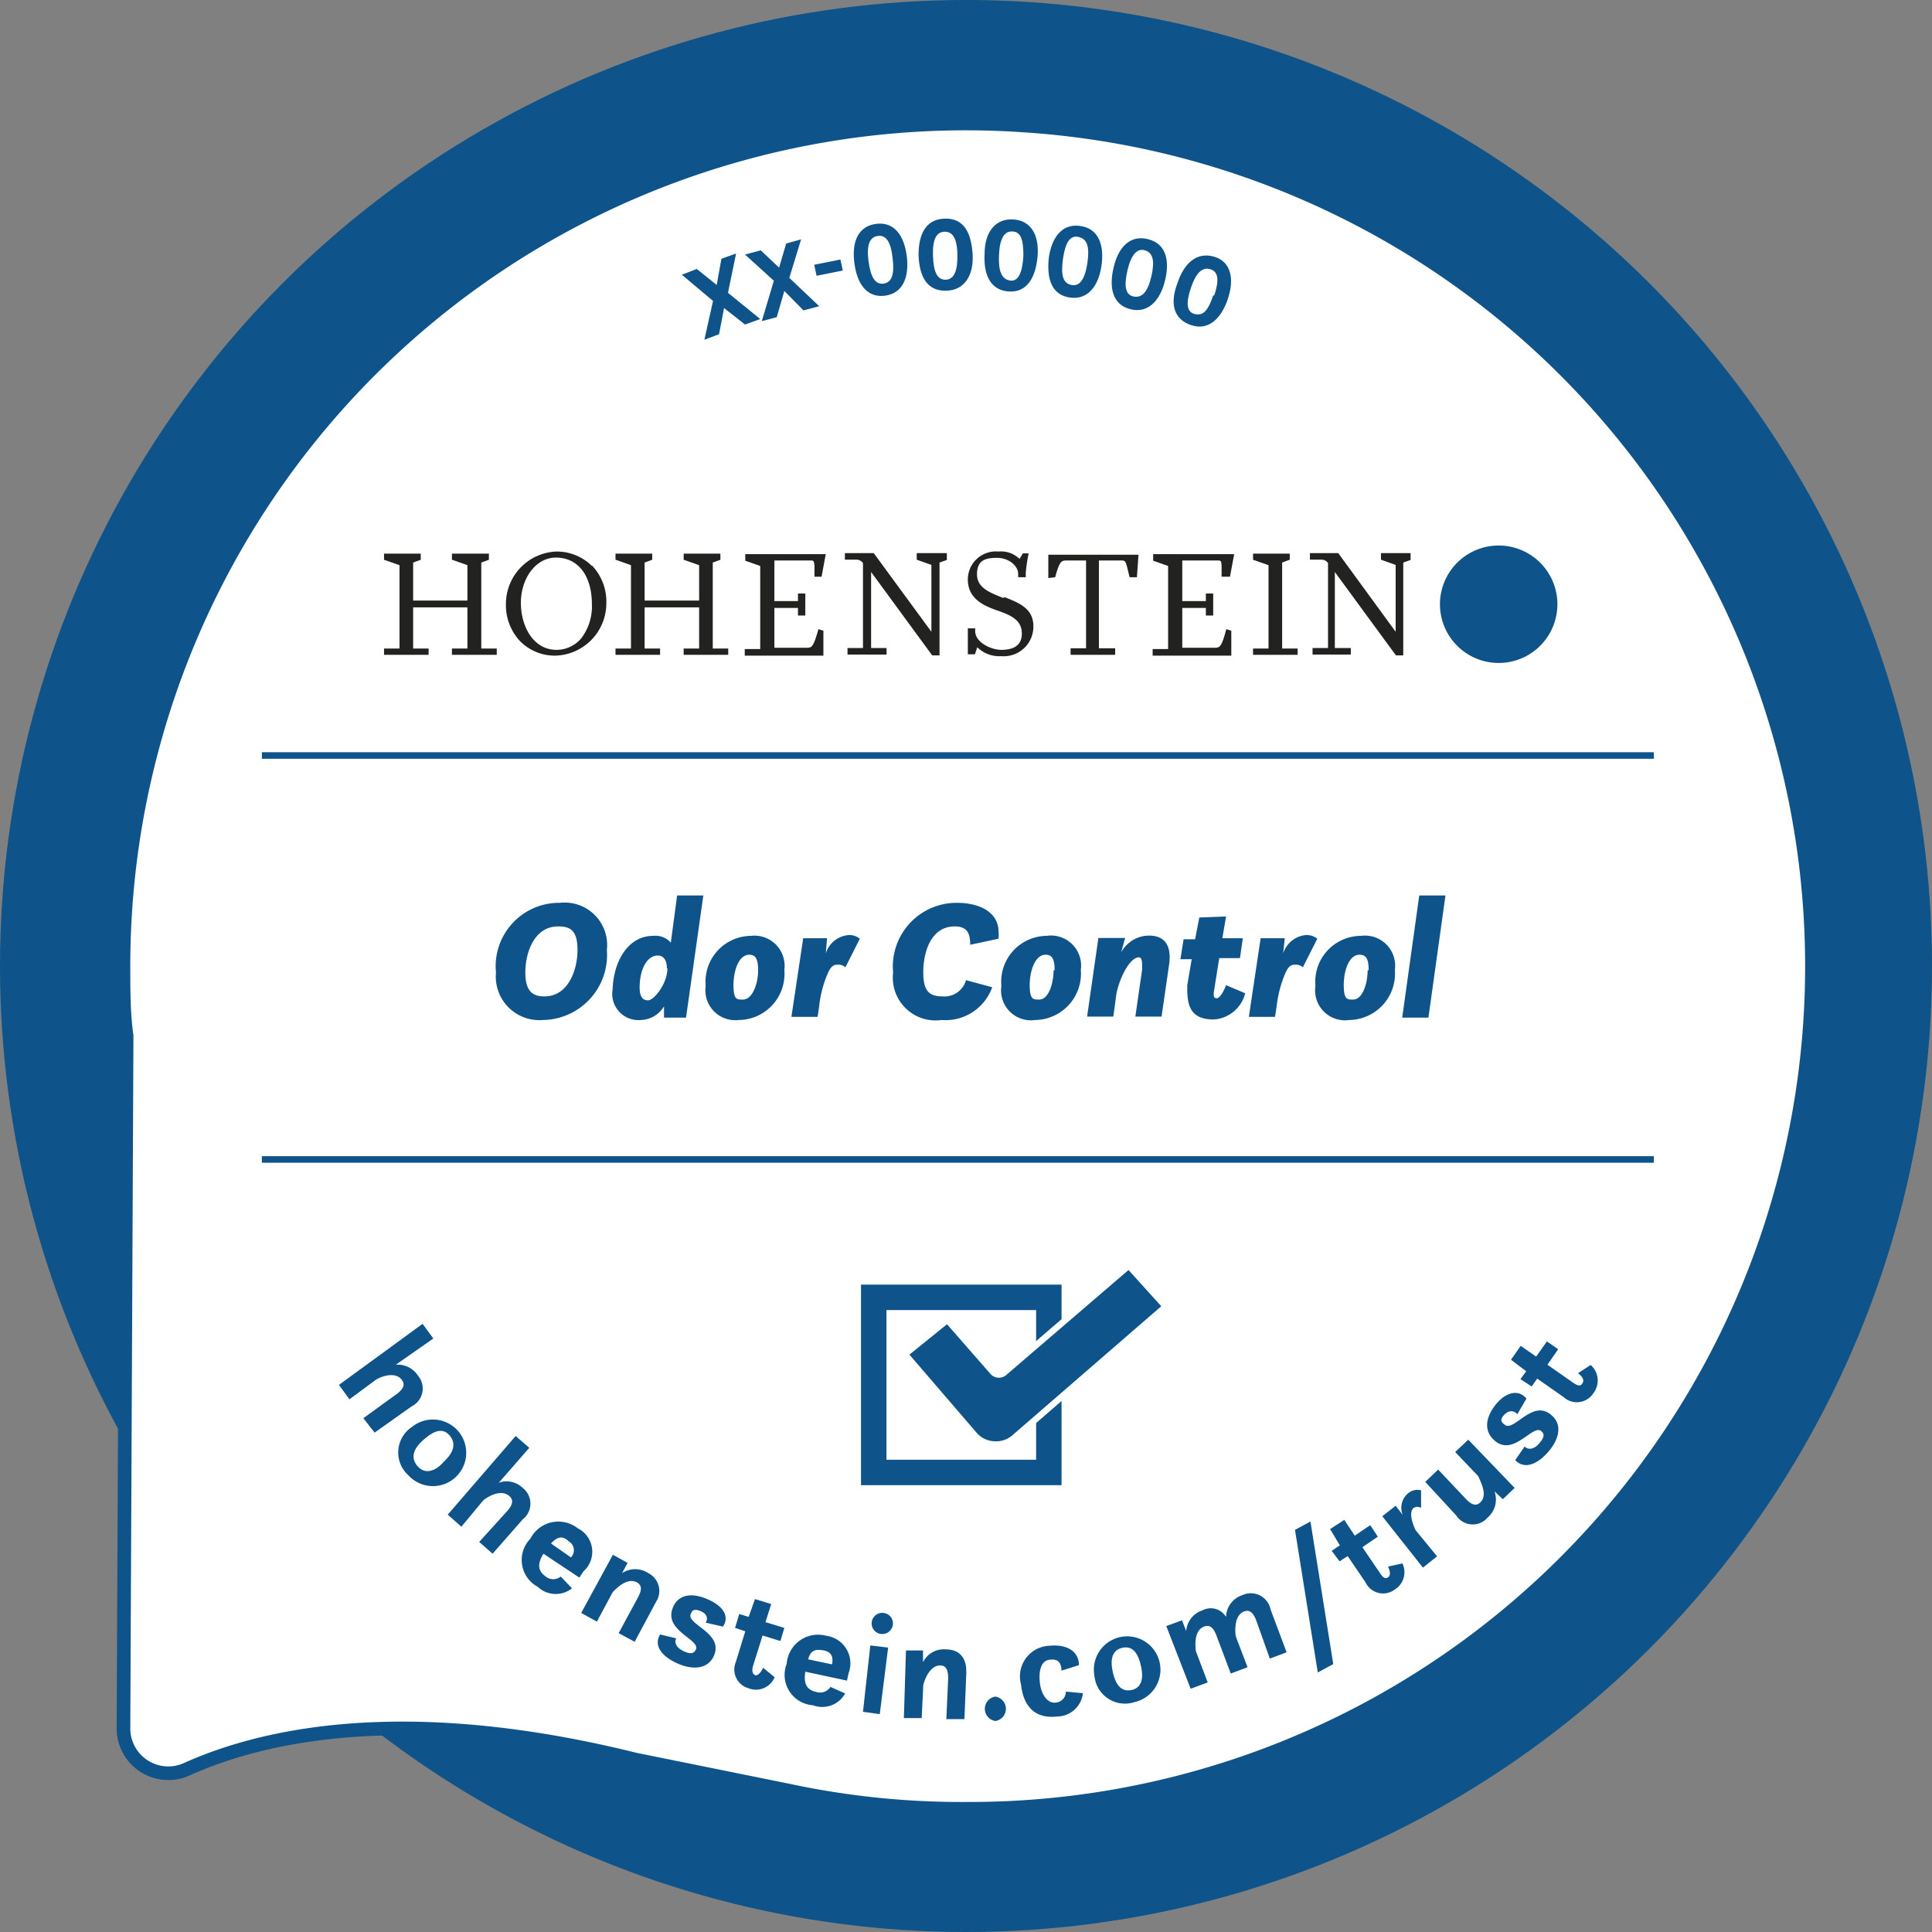 <?xml version="1.0" encoding="UTF-8"?>
<svg xmlns="http://www.w3.org/2000/svg" viewBox="0 0 73.7 73.7">
  <rect x="0" y="0" width="73.7" height="73.7" fill="#808080" stroke="none"/>
  <defs>
    <style>.cls-1,.cls-7{fill:#0e5389;}.cls-2{fill:#fff;}.cls-3,.cls-5,.cls-6{fill:none;stroke:#0e5389;}.cls-3,.cls-5,.cls-6,.cls-7{stroke-miterlimit:10;}.cls-3{stroke-width:0.52px;}.cls-4{fill:#222221;}.cls-5{stroke-width:0.25px;}.cls-6{stroke-width:0.97px;}.cls-7{stroke:#fff;stroke-width:0.24px;}</style>
  </defs>
  <g id="Ebene_1" data-name="Ebene 1">
    <circle class="cls-1" cx="36.85" cy="36.85" r="36.85"></circle>
    <path class="cls-2" d="M42.18,7.69A32.14,32.14,0,0,0,7.79,39.79c0,.89,0,1.76.12,2.63L7.79,68.83a1.71,1.71,0,0,0,2.44,1.55c2.83-1.27,8.25-2.55,17.08-.36l5.83,1.18,0,0A31.62,31.62,0,0,0,40,71.9,32.14,32.14,0,0,0,42.18,7.69Z" transform="translate(-3.08 -2.9)"></path>
    <path class="cls-3" d="M42.18,7.69A32.14,32.14,0,0,0,7.79,39.79c0,.89,0,1.76.12,2.63L7.79,68.83a1.71,1.71,0,0,0,2.44,1.55c2.83-1.27,8.25-2.55,17.08-.36l5.83,1.18,0,0A31.62,31.62,0,0,0,40,71.9,32.14,32.14,0,0,0,42.18,7.69Z" transform="translate(-3.08 -2.9)"></path>
    <polygon class="cls-4" points="18.63 21.12 17.27 21.12 17.24 21.12 17.24 21.14 17.24 21.34 17.24 21.36 17.27 21.36 17.83 21.56 17.83 22.91 15.76 22.91 15.76 21.46 16.03 21.36 16.05 21.36 16.05 21.34 16.05 21.14 16.05 21.12 16.03 21.12 14.67 21.12 14.65 21.12 14.65 21.14 14.65 21.34 14.65 21.36 14.67 21.36 15.24 21.56 15.24 24.74 14.67 24.74 14.65 24.74 14.65 24.76 14.65 24.96 14.65 24.98 14.67 24.98 16.32 24.98 16.35 24.98 16.35 24.96 16.35 24.76 16.35 24.74 16.32 24.74 15.76 24.74 15.76 23.17 17.83 23.17 17.83 24.74 17.27 24.74 17.24 24.74 17.24 24.76 17.24 24.96 17.24 24.98 17.27 24.98 18.92 24.98 18.95 24.98 18.95 24.96 18.95 24.76 18.95 24.74 18.92 24.74 18.36 24.74 18.36 21.46 18.63 21.36 18.65 21.36 18.65 21.34 18.65 21.14 18.65 21.12 18.63 21.12"></polygon>
    <polygon class="cls-4" points="27.46 21.12 26.1 21.12 26.08 21.12 26.08 21.14 26.08 21.34 26.08 21.36 26.1 21.36 26.67 21.56 26.67 22.91 24.59 22.91 24.59 21.46 24.86 21.36 24.88 21.36 24.88 21.34 24.88 21.14 24.88 21.12 24.86 21.12 23.51 21.12 23.48 21.12 23.48 21.14 23.48 21.34 23.48 21.36 23.51 21.36 24.07 21.56 24.07 24.74 23.51 24.74 23.48 24.74 23.48 24.76 23.48 24.96 23.48 24.98 23.51 24.98 25.16 24.98 25.18 24.98 25.18 24.96 25.18 24.76 25.18 24.74 25.16 24.74 24.59 24.74 24.59 23.17 26.67 23.17 26.67 24.74 26.1 24.74 26.08 24.74 26.08 24.76 26.08 24.96 26.08 24.98 26.1 24.98 27.75 24.98 27.78 24.98 27.78 24.96 27.78 24.76 27.78 24.74 27.75 24.74 27.19 24.74 27.19 21.46 27.46 21.36 27.48 21.36 27.48 21.34 27.48 21.14 27.48 21.12 27.46 21.12"></polygon>
    <path class="cls-4" d="M34.3,26.9c-.19.69-.25.71-.45.71H32.62V26.09h.9v.29h.28v-.84h-.28v.29h-.9V24.28H34c.11,0,.13,0,.15.2l0,.42v0h.27v0l.16-.86v0H31.51v.25h0l.57.2v3.17h-.59v.25h3v-.33c0-.29,0-.61,0-.62v0h0" transform="translate(-3.08 -2.9)"></path>
    <path class="cls-4" d="M49.86,26.9c-.18.69-.25.71-.45.71H48.18V26.09h.9v.29h.28v-.84h-.28v.29h-.9V24.28h1.35c.11,0,.14,0,.15.2l0,.42v0H50v0l.16-.86v0H47.07v.25h0l.57.2v3.17h-.59v.25h3v-.33c0-.29,0-.61,0-.62v0h0" transform="translate(-3.08 -2.9)"></path>
    <path class="cls-4" d="M39.2,24H38.05v.25h0l.56.2V27l-2.2-3h-1.1v.25h.41a.31.31,0,0,1,.28.13v3.24h-.59v.25H36.9v-.25h-.59V24.72l2.33,3.18h.28V24.36l.28-.1h0V24Z" transform="translate(-3.08 -2.9)"></path>
    <path class="cls-4" d="M56.91,24H55.76v.25h0l.56.2V27l-2.19-3H53.05v.25h.42a.3.3,0,0,1,.27.13v3.24h-.59v.25h1.46v-.25H54V24.72l2.33,3.18h.28V24.36l.28-.1h0V24Z" transform="translate(-3.08 -2.9)"></path>
    <path class="cls-4" d="M41.35,25.71c-.5-.2-1-.38-1-.9s.29-.63.76-.63.81.32.81.61v.13h.29v-.17a6.1,6.1,0,0,1,.11-.74v0H42.1v0l-.13.21a1,1,0,0,0-.8-.28A1.07,1.07,0,0,0,40,25c0,.73.58,1,1.13,1.19s.93.38.93.88-.39.62-.78.62-1-.28-1-.72v-.1H40v.25c0,.35,0,.74,0,.74v0h.27v0l.09-.27a1.19,1.19,0,0,0,.91.34,1.13,1.13,0,0,0,1.23-1.15c0-.67-.56-.89-1.1-1.1" transform="translate(-3.08 -2.9)"></path>
    <path class="cls-4" d="M43.33,24.92c.17-.62.24-.64.44-.64h.74v3.35h-.59v.25h1.7v-.25H45V24.28h.85c.14,0,.17,0,.25.35l.07.29h.28v0l.06-.86v0H43.07v.32c0,.28,0,.56,0,.57v0h0" transform="translate(-3.08 -2.9)"></path>
    <polygon class="cls-4" points="49.17 21.12 47.82 21.12 47.8 21.12 47.8 21.14 47.8 21.34 47.8 21.36 47.82 21.36 48.39 21.56 48.39 24.74 47.82 24.74 47.8 24.74 47.8 24.76 47.8 24.96 47.8 24.98 47.82 24.98 49.48 24.98 49.5 24.98 49.5 24.96 49.5 24.76 49.5 24.74 49.48 24.74 48.91 24.74 48.91 21.46 49.17 21.36 49.2 21.36 49.2 21.34 49.2 21.14 49.2 21.12 49.17 21.12"></polygon>
    <path class="cls-4" d="M25.66,24.49a1.9,1.9,0,0,0-1.36-.55,2,2,0,0,0-1.92,2,2,2,0,0,0,.55,1.43,1.86,1.86,0,0,0,1.36.54,2,2,0,0,0,1.92-2,2,2,0,0,0-.55-1.44m0,1.5a2,2,0,0,1-.4,1.27,1.23,1.23,0,0,1-.95.45c-.89,0-1.36-.9-1.36-1.8s.55-1.72,1.34-1.72,1.37.62,1.37,1.8" transform="translate(-3.08 -2.9)"></path>
    <path class="cls-1" d="M62.49,25.94a2.24,2.24,0,1,1-2.24-2.23,2.24,2.24,0,0,1,2.24,2.23" transform="translate(-3.08 -2.9)"></path>
    <path class="cls-1" d="M30.28,14.38l-1.19-1,.57-.22.76.61.18-1,.56-.2-.31,1.5,1.23,1-.58.21-.8-.63-.19,1-.56.21Z" transform="translate(-3.08 -2.9)"></path>
    <path class="cls-1" d="M32.6,13.61l-1.1-1,.6-.16.7.66.27-.92.57-.16-.45,1.47,1.14,1.08-.6.16L33,14l-.29,1-.57.15Z" transform="translate(-3.08 -2.9)"></path>
    <path class="cls-1" d="M34.14,13l1-.2.09.42-1,.2Z" transform="translate(-3.08 -2.9)"></path>
    <path class="cls-1" d="M35.67,12.92c-.1-.79.14-1.39.83-1.48s1.07.44,1.17,1.23-.14,1.42-.83,1.51S35.77,13.73,35.67,12.92Zm1.46-.18c-.07-.62-.25-.88-.56-.84s-.44.34-.36.95.25.91.57.87S37.21,13.37,37.13,12.74Z" transform="translate(-3.08 -2.9)"></path>
    <path class="cls-1" d="M38.12,12.63c0-.79.27-1.37,1-1.39s1,.53,1.06,1.32-.27,1.41-1,1.43S38.15,13.46,38.12,12.63Zm1.48,0c0-.63-.18-.9-.49-.89s-.46.29-.44.92.17.92.49.91S39.62,13.22,39.6,12.59Z" transform="translate(-3.08 -2.9)"></path>
    <path class="cls-1" d="M40.64,12.57c0-.8.4-1.34,1.09-1.3s1,.62.93,1.41-.39,1.38-1.09,1.34S40.59,13.39,40.64,12.57Zm1.48.09c0-.63-.1-.91-.41-.93s-.49.25-.52.87.08.94.41,1S42.08,13.29,42.12,12.66Z" transform="translate(-3.08 -2.9)"></path>
    <path class="cls-1" d="M43.09,12.72c.12-.78.51-1.3,1.2-1.2s.92.71.81,1.5-.52,1.33-1.21,1.23S43,13.54,43.09,12.72Zm1.47.22c.09-.62,0-.92-.33-1s-.51.21-.6.83,0,.94.32,1S44.46,13.57,44.56,12.94Z" transform="translate(-3.08 -2.9)"></path>
    <path class="cls-1" d="M45.56,13.11c.18-.78.62-1.25,1.3-1.09s.85.78.67,1.55-.63,1.29-1.31,1.13S45.37,13.91,45.56,13.11Zm1.44.34c.14-.6.06-.91-.24-1s-.53.16-.67.76-.08.94.23,1S46.85,14.07,47,13.45Z" transform="translate(-3.08 -2.9)"></path>
    <path class="cls-1" d="M48,13.69c.25-.75.73-1.19,1.39-1s.78.86.53,1.61-.74,1.23-1.41,1S47.7,14.47,48,13.69Zm1.4.48c.2-.6.15-.91-.15-1s-.54.12-.74.71-.16.93.15,1S49.16,14.77,49.36,14.17Z" transform="translate(-3.08 -2.9)"></path>
    <line class="cls-5" x1="9.99" y1="28.82" x2="63.09" y2="28.82"></line>
    <line class="cls-5" x1="9.99" y1="44.23" x2="63.09" y2="44.23"></line>
    <path class="cls-1" d="M18.21,56.08c.27-.2.33-.37.2-.54-.24-.33-.79-.14-1,0l-1,.74-.4-.55,3.19-2.33.41.56-1.43,1a.92.92,0,0,1,.84.41.76.76,0,0,1-.24,1.18l-1.41,1L16.94,57Z" transform="translate(-3.08 -2.9)"></path>
    <path class="cls-1" d="M18.8,57.33a1.27,1.27,0,1,1-.14,1.85A1.17,1.17,0,0,1,18.8,57.33ZM20,58.67c.31-.29.53-.64.24-1s-.67-.14-1,.15-.54.64-.24,1S19.72,59,20,58.67Z" transform="translate(-3.08 -2.9)"></path>
    <path class="cls-1" d="M22.43,60.54c.22-.25.24-.43.08-.57-.31-.27-.8,0-1,.17l-.83,1-.52-.46,2.59-3,.52.45-1.16,1.33a.88.88,0,0,1,.91.2.76.76,0,0,1,0,1.2l-1.15,1.31-.51-.45Z" transform="translate(-3.08 -2.9)"></path>
    <path class="cls-1" d="M23.81,62.17c-.2.33-.26.63.09.87a.45.45,0,0,0,.57,0l.43.45a1,1,0,0,1-1.31-.06,1.16,1.16,0,0,1-.28-1.83,1.2,1.2,0,0,1,1.81-.4,1,1,0,0,1,.22,1.64l-.16.24Zm.29-.39.76.53,0,0a.39.39,0,0,0-.08-.61C24.56,61.49,24.36,61.49,24.1,61.78Z" transform="translate(-3.08 -2.9)"></path>
    <path class="cls-1" d="M26.46,62.21l.56.31-.21.39a.91.91,0,0,1,1,0A.76.76,0,0,1,28.11,64l-.82,1.53-.61-.33.74-1.37c.16-.29.14-.47-.05-.57-.36-.19-.77.22-.92.38l-.6,1.12-.6-.33Z" transform="translate(-3.08 -2.9)"></path>
    <path class="cls-1" d="M28.88,65.4c-.1.15,0,.36.28.49s.4.08.47-.07c.16-.39-1.25-.71-.88-1.6.17-.43.62-.6,1.26-.34s.92.66.65,1.07L30,64.8c.08-.12.09-.32-.19-.44s-.33,0-.38.1c-.18.42,1.25.71.89,1.59-.21.5-.76.57-1.34.33s-1-.66-.72-1.13Z" transform="translate(-3.08 -2.9)"></path>
    <path class="cls-1" d="M31.28,64.47l.36.11.24-.68.62.19-.22.69L33,65l-.15.5-.68-.21-.37,1.18c-.05.19,0,.29.08.33s.22-.07.31-.28l.44.36a.77.77,0,0,1-1,.42.74.74,0,0,1-.48-1l.36-1.17L31.12,65Z" transform="translate(-3.08 -2.9)"></path>
    <path class="cls-1" d="M33.8,66.67c-.06.39,0,.68.41.77a.47.47,0,0,0,.55-.19l.56.25a1,1,0,0,1-1.23.45,1.16,1.16,0,0,1-1-1.58,1.2,1.2,0,0,1,1.51-1.07,1.06,1.06,0,0,1,.85,1.43l-.06.28Zm.11-.47.91.19v0c.05-.25,0-.47-.31-.53S34,65.84,33.91,66.2Z" transform="translate(-3.08 -2.9)"></path>
    <path class="cls-1" d="M36.28,65.67l.68.08-.32,2.54L36,68.2Zm.51-1.24a.4.4,0,0,1,.35.45.41.41,0,0,1-.46.35.4.4,0,1,1,.11-.8Z" transform="translate(-3.08 -2.9)"></path>
    <path class="cls-1" d="M37.64,65.86l.65,0,0,.45a.88.88,0,0,1,.88-.49c.41,0,.8.22.77.92l-.07,1.74-.69,0,.07-1.55c0-.33-.08-.49-.3-.5-.4,0-.6.54-.65.75l-.06,1.26-.68,0Z" transform="translate(-3.08 -2.9)"></path>
    <path class="cls-1" d="M41.05,67.62a.47.47,0,0,1,0,.93.47.47,0,0,1,0-.93Z" transform="translate(-3.08 -2.9)"></path>
    <path class="cls-1" d="M44.39,67.49a1,1,0,0,1-1,.89c-.81.09-1.27-.37-1.36-1.22a1.17,1.17,0,0,1,1.09-1.48c.62-.06,1.11.18,1.12.74l-.67.21c0-.35-.18-.44-.39-.42-.42,0-.48.48-.43.9s.28.77.59.74a.42.42,0,0,0,.4-.42Z" transform="translate(-3.08 -2.9)"></path>
    <path class="cls-1" d="M44.83,66.83a1.27,1.27,0,1,1,1.53,1A1.17,1.17,0,0,1,44.83,66.83Zm1.77-.39c-.09-.41-.28-.78-.71-.68s-.45.51-.36.92.28.78.71.69S46.7,66.86,46.6,66.44Z" transform="translate(-3.08 -2.9)"></path>
    <path class="cls-1" d="M47.57,64.93l.6-.22.16.41a.9.9,0,0,1,.62-.79.68.68,0,0,1,.9.25.9.9,0,0,1,.62-.83.77.77,0,0,1,1.08.55l.61,1.63-.64.24L51,64.71c-.12-.31-.26-.41-.46-.34-.38.15-.35.73-.32.95l.45,1.18-.64.24-.55-1.46c-.12-.31-.27-.41-.47-.33-.38.14-.34.72-.31.94l.45,1.19-.65.24Z" transform="translate(-3.08 -2.9)"></path>
    <path class="cls-1" d="M52.48,61.26l.59-.32.87,5.44-.59.32Z" transform="translate(-3.08 -2.9)"></path>
    <path class="cls-1" d="M53.88,62.06l.31-.21-.37-.62.54-.35.4.6.59-.4.29.44-.59.4.68,1c.11.17.2.22.3.15s.09-.21,0-.41l.55-.12a.78.78,0,0,1-.3,1,.74.74,0,0,1-1.11-.28l-.68-1-.31.2Z" transform="translate(-3.08 -2.9)"></path>
    <path class="cls-1" d="M55.81,60.74l.51-.4.27.35a.72.72,0,0,1,.21-.83.56.56,0,0,1,.49-.11l0,.67a.28.28,0,0,0-.28,0c-.19.15-.07.55.07.85l.82,1-.54.43Z" transform="translate(-3.08 -2.9)"></path>
    <path class="cls-1" d="M57.45,59.43l.49-.47L59,60.08c.23.24.4.28.55.13.3-.28,0-.8-.08-1l-.88-.92.5-.47,1.77,1.84-.45.43-.32-.3a.91.91,0,0,1-.26,1,.75.75,0,0,1-1.2-.08Z" transform="translate(-3.08 -2.9)"></path>
    <path class="cls-1" d="M61.24,58.08c.12.13.35.13.56-.12s.2-.36.07-.47c-.32-.27-1.06,1-1.78.36-.36-.31-.39-.78,0-1.31s.91-.67,1.22-.29l-.35.6c-.09-.12-.28-.19-.48,0s-.14.3,0,.4c.35.29,1.06-1,1.78-.37.42.35.31.89-.09,1.37s-.92.74-1.29.35Z" transform="translate(-3.08 -2.9)"></path>
    <path class="cls-1" d="M61.08,55.51l.22-.3-.58-.44.37-.53.59.41.41-.58.43.3-.41.59,1,.7c.17.11.27.13.34,0s0-.23-.17-.38l.48-.31a.79.79,0,0,1,.1,1.08.75.75,0,0,1-1.14.14l-1-.7-.21.3Z" transform="translate(-3.08 -2.9)"></path>
    <rect class="cls-6" x="33.33" y="49.49" width="6.68" height="6.68"></rect>
    <path class="cls-7" d="M46.14,51.18,41.4,55.25a.31.31,0,0,1-.43,0l-1.75-2L37.6,54.56l2.65,3.08A1.06,1.06,0,0,0,41,58h0a1.07,1.07,0,0,0,.78-.26l5.77-5Z" transform="translate(-3.08 -2.9)"></path>
    <path class="cls-1" d="M24.44,37.34a1.62,1.62,0,0,1,1.79,1.8,2.48,2.48,0,0,1-2.44,2.67A1.66,1.66,0,0,1,22,40,2.42,2.42,0,0,1,24.44,37.34Zm-.59,3.57c.9,0,1.26-1,1.26-1.77s-.29-.9-.74-.9c-.91,0-1.25,1-1.25,1.75S23.42,40.91,23.85,40.91Z" transform="translate(-3.08 -2.9)"></path>
    <path class="cls-1" d="M28,38.6a.78.78,0,0,1,.67.26l.24-1.8h1l-.66,4.66h-.84l0-.43h0a1.07,1.07,0,0,1-.88.52,1,1,0,0,1-1.08-1.17C26.48,39.63,27,38.6,28,38.6Zm.52,1.24c0-.31-.13-.49-.34-.49-.46,0-.7.6-.7,1.22,0,.31.09.49.32.49S28.54,40.42,28.54,39.84Z" transform="translate(-3.08 -2.9)"></path>
    <path class="cls-1" d="M33,39.9a1.76,1.76,0,0,1-1.74,1.91A1.14,1.14,0,0,1,30,40.51a1.75,1.75,0,0,1,1.73-1.91A1.15,1.15,0,0,1,33,39.9Zm-1,0c0-.47-.13-.58-.34-.58-.4,0-.6.61-.6,1.16s.13.55.33.55C31.79,41.06,32,40.4,32,39.93Z" transform="translate(-3.08 -2.9)"></path>
    <path class="cls-1" d="M33.72,38.69h.91l-.05.58,0,0a1,1,0,0,1,.87-.7.63.63,0,0,1,.43.14l-.55,1.09a.39.39,0,0,0-.28-.1c-.11,0-.23,0-.36.26a4.22,4.22,0,0,0-.36,1.32l-.06.41h-1Z" transform="translate(-3.08 -2.9)"></path>
    <path class="cls-1" d="M39.57,37.34c1,0,1.6.44,1.6,1.09a1.27,1.27,0,0,1,0,.28l-1.08.23c0-.39-.08-.7-.59-.7-.92,0-1.2,1-1.2,1.75s.25.92.75.92a.85.85,0,0,0,.88-.62l1,.27A1.89,1.89,0,0,1,39,41.81,1.63,1.63,0,0,1,37.15,40,2.43,2.43,0,0,1,39.57,37.34Z" transform="translate(-3.08 -2.9)"></path>
    <path class="cls-1" d="M44.31,39.9a1.77,1.77,0,0,1-1.74,1.91,1.14,1.14,0,0,1-1.29-1.3A1.75,1.75,0,0,1,43,38.6,1.15,1.15,0,0,1,44.31,39.9Zm-1,0c0-.47-.13-.58-.35-.58-.39,0-.6.61-.6,1.16s.14.55.34.55C43.08,41.06,43.27,40.4,43.27,39.93Z" transform="translate(-3.08 -2.9)"></path>
    <path class="cls-1" d="M45.85,39.23h0a1.21,1.21,0,0,1,1.06-.64c.64,0,.86.43.77,1.09l-.29,2h-1l.26-1.8c0-.29,0-.46-.13-.46-.3,0-.69.65-.85,1.37l-.12.89h-1l.43-3H46Z" transform="translate(-3.08 -2.9)"></path>
    <path class="cls-1" d="M49.85,37.86l-.14.83h.78l-.11.76h-.79l-.21,1.32c0,.15,0,.21.12.21s.29-.32.35-.5l.73.31a1.32,1.32,0,0,1-1.21,1c-1,0-1-.71-1-1.3l.17-1h-.43l.12-.76h.44l.16-.83Z" transform="translate(-3.08 -2.9)"></path>
    <path class="cls-1" d="M51.17,38.69h.92l-.06.58,0,0a1,1,0,0,1,.87-.7.63.63,0,0,1,.43.14l-.55,1.09a.39.39,0,0,0-.28-.1c-.11,0-.23,0-.36.26a4.52,4.52,0,0,0-.36,1.32l-.06.41h-1Z" transform="translate(-3.08 -2.9)"></path>
    <path class="cls-1" d="M56.29,39.9a1.77,1.77,0,0,1-1.74,1.91,1.14,1.14,0,0,1-1.29-1.3A1.75,1.75,0,0,1,55,38.6,1.15,1.15,0,0,1,56.29,39.9Zm-1,0c0-.47-.13-.58-.35-.58-.4,0-.6.61-.6,1.16s.14.55.33.55C55.06,41.06,55.25,40.4,55.25,39.93Z" transform="translate(-3.08 -2.9)"></path>
    <path class="cls-1" d="M57.22,37.06h1l-.65,4.66h-1Z" transform="translate(-3.08 -2.9)"></path>
  </g>
</svg>
